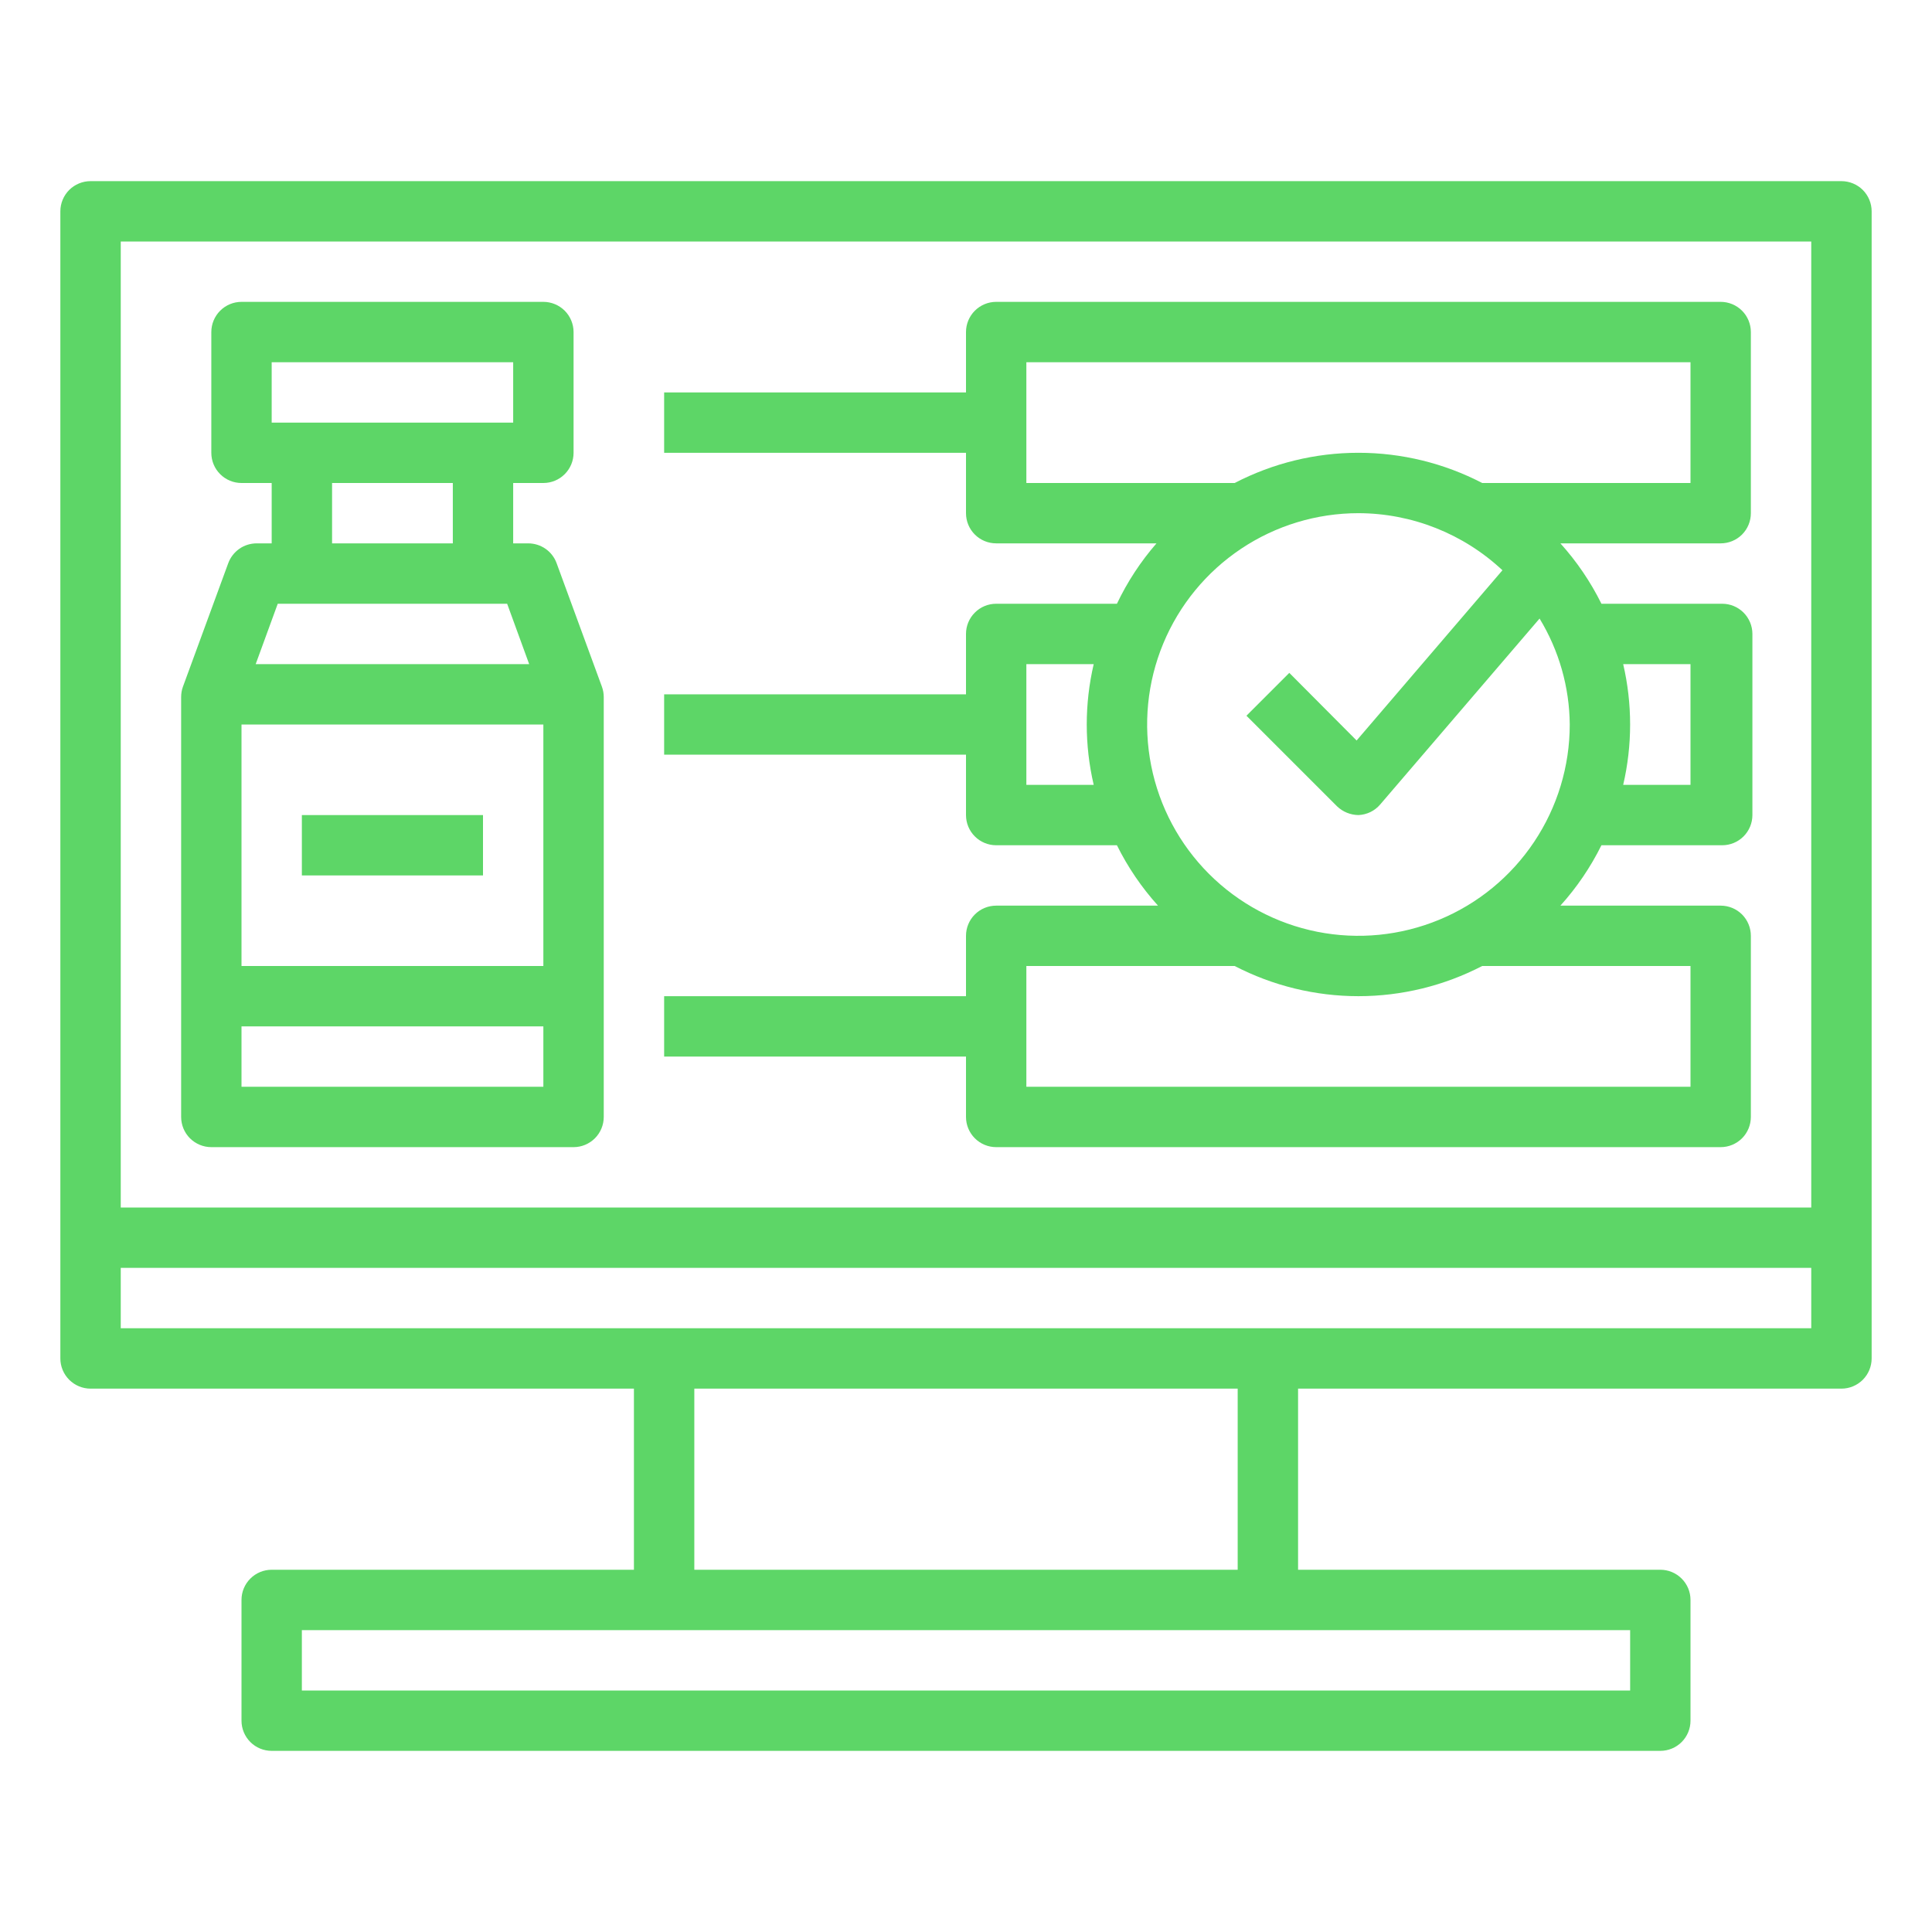 <svg width="50" height="50" viewBox="0 0 50 50" fill="none" xmlns="http://www.w3.org/2000/svg">
<path d="M47.656 4.688H2.344C2.137 4.688 1.938 4.77 1.791 4.916C1.645 5.063 1.562 5.262 1.562 5.469V35.156C1.562 35.364 1.645 35.562 1.791 35.709C1.938 35.855 2.137 35.938 2.344 35.938H16.406V40.625H7.031C6.824 40.625 6.625 40.707 6.479 40.854C6.332 41 6.25 41.199 6.25 41.406V44.531C6.25 44.738 6.332 44.937 6.479 45.084C6.625 45.23 6.824 45.312 7.031 45.312H42.969C43.176 45.312 43.375 45.23 43.521 45.084C43.668 44.937 43.75 44.738 43.75 44.531V41.406C43.75 41.199 43.668 41 43.521 40.854C43.375 40.707 43.176 40.625 42.969 40.625H33.594V35.938H47.656C47.863 35.938 48.062 35.855 48.209 35.709C48.355 35.562 48.438 35.364 48.438 35.156V5.469C48.438 5.262 48.355 5.063 48.209 4.916C48.062 4.77 47.863 4.688 47.656 4.688ZM46.875 6.25V31.25H3.125V6.25H46.875ZM42.188 43.75H7.812V42.188H42.188V43.75ZM32.031 40.625H17.969V35.938H32.031V40.625ZM3.125 34.375V32.812H46.875V34.375H3.125Z" fill="#5DD667"/>
<path d="M5.469 29.688H14.844C15.051 29.688 15.25 29.605 15.396 29.459C15.543 29.312 15.625 29.113 15.625 28.906V18.039C15.625 17.948 15.609 17.859 15.578 17.773L14.406 14.578C14.352 14.427 14.252 14.297 14.12 14.204C13.989 14.112 13.832 14.063 13.672 14.062H13.281V12.5H14.062C14.27 12.5 14.468 12.418 14.615 12.271C14.761 12.125 14.844 11.926 14.844 11.719V8.594C14.844 8.387 14.761 8.188 14.615 8.041C14.468 7.895 14.27 7.812 14.062 7.812H6.25C6.043 7.812 5.844 7.895 5.698 8.041C5.551 8.188 5.469 8.387 5.469 8.594V11.719C5.469 11.926 5.551 12.125 5.698 12.271C5.844 12.418 6.043 12.5 6.25 12.5H7.031V14.062H6.641C6.48 14.063 6.323 14.112 6.192 14.204C6.061 14.297 5.961 14.427 5.906 14.578L4.734 17.773C4.703 17.859 4.688 17.948 4.688 18.039V28.906C4.688 29.113 4.77 29.312 4.916 29.459C5.063 29.605 5.262 29.688 5.469 29.688ZM6.25 28.125V26.562H14.062V28.125H6.25ZM14.062 18.75V25H6.25V18.75H14.062ZM7.031 9.375H13.281V10.938H7.031V9.375ZM8.594 12.5H11.719V14.062H8.594V12.5ZM7.188 15.625H13.125L13.695 17.188H6.617L7.188 15.625Z" fill="#5DD667"/>
<path d="M25 28.906C25 29.113 25.082 29.312 25.229 29.459C25.375 29.605 25.574 29.688 25.781 29.688H44.531C44.739 29.688 44.937 29.605 45.084 29.459C45.23 29.312 45.312 29.113 45.312 28.906V24.219C45.312 24.012 45.23 23.813 45.084 23.666C44.937 23.52 44.739 23.438 44.531 23.438H40.383C40.807 22.968 41.164 22.442 41.445 21.875H44.57C44.778 21.875 44.976 21.793 45.123 21.646C45.269 21.5 45.352 21.301 45.352 21.094V16.406C45.352 16.199 45.269 16 45.123 15.854C44.976 15.707 44.778 15.625 44.57 15.625H41.445C41.164 15.058 40.807 14.532 40.383 14.062H44.531C44.739 14.062 44.937 13.98 45.084 13.834C45.23 13.687 45.312 13.489 45.312 13.281V8.594C45.312 8.387 45.23 8.188 45.084 8.041C44.937 7.895 44.739 7.812 44.531 7.812H25.781C25.574 7.812 25.375 7.895 25.229 8.041C25.082 8.188 25 8.387 25 8.594V10.156H17.188V11.719H25V13.281C25 13.489 25.082 13.687 25.229 13.834C25.375 13.98 25.574 14.062 25.781 14.062H29.93C29.519 14.534 29.175 15.06 28.906 15.625H25.781C25.574 15.625 25.375 15.707 25.229 15.854C25.082 16 25 16.199 25 16.406V17.969H17.188V19.531H25V21.094C25 21.301 25.082 21.5 25.229 21.646C25.375 21.793 25.574 21.875 25.781 21.875H28.906C29.187 22.442 29.545 22.968 29.969 23.438H25.781C25.574 23.438 25.375 23.52 25.229 23.666C25.082 23.813 25 24.012 25 24.219V25.781H17.188V27.344H25V28.906ZM43.75 17.188V20.312H42.008C42.247 19.285 42.247 18.215 42.008 17.188H43.75ZM26.562 9.375H43.75V12.5H38.359C37.37 11.986 36.271 11.718 35.156 11.718C34.041 11.718 32.943 11.986 31.953 12.5H26.562V9.375ZM26.562 20.312V17.188H28.305C28.065 18.215 28.065 19.285 28.305 20.312H26.562ZM35.156 13.281C36.541 13.284 37.872 13.812 38.883 14.758L35.109 19.164L33.367 17.414L32.258 18.523L34.602 20.867C34.751 21.01 34.949 21.091 35.156 21.094C35.264 21.089 35.369 21.063 35.466 21.016C35.563 20.969 35.649 20.902 35.719 20.82L39.844 16.008C40.347 16.835 40.617 17.782 40.625 18.75C40.625 19.832 40.304 20.889 39.703 21.788C39.102 22.688 38.248 23.389 37.249 23.802C36.25 24.216 35.15 24.325 34.089 24.114C33.029 23.903 32.054 23.382 31.289 22.617C30.524 21.852 30.004 20.878 29.793 19.817C29.582 18.756 29.69 17.657 30.104 16.657C30.518 15.658 31.219 14.804 32.118 14.203C33.017 13.602 34.075 13.281 35.156 13.281ZM26.562 25H31.953C32.943 25.513 34.041 25.781 35.156 25.781C36.271 25.781 37.37 25.513 38.359 25H43.75V28.125H26.562V25Z" fill="#5DD667"/>
<path d="M12.5 21.094H7.812V22.656H12.5V21.094Z" fill="#5DD667"/>
</svg>
